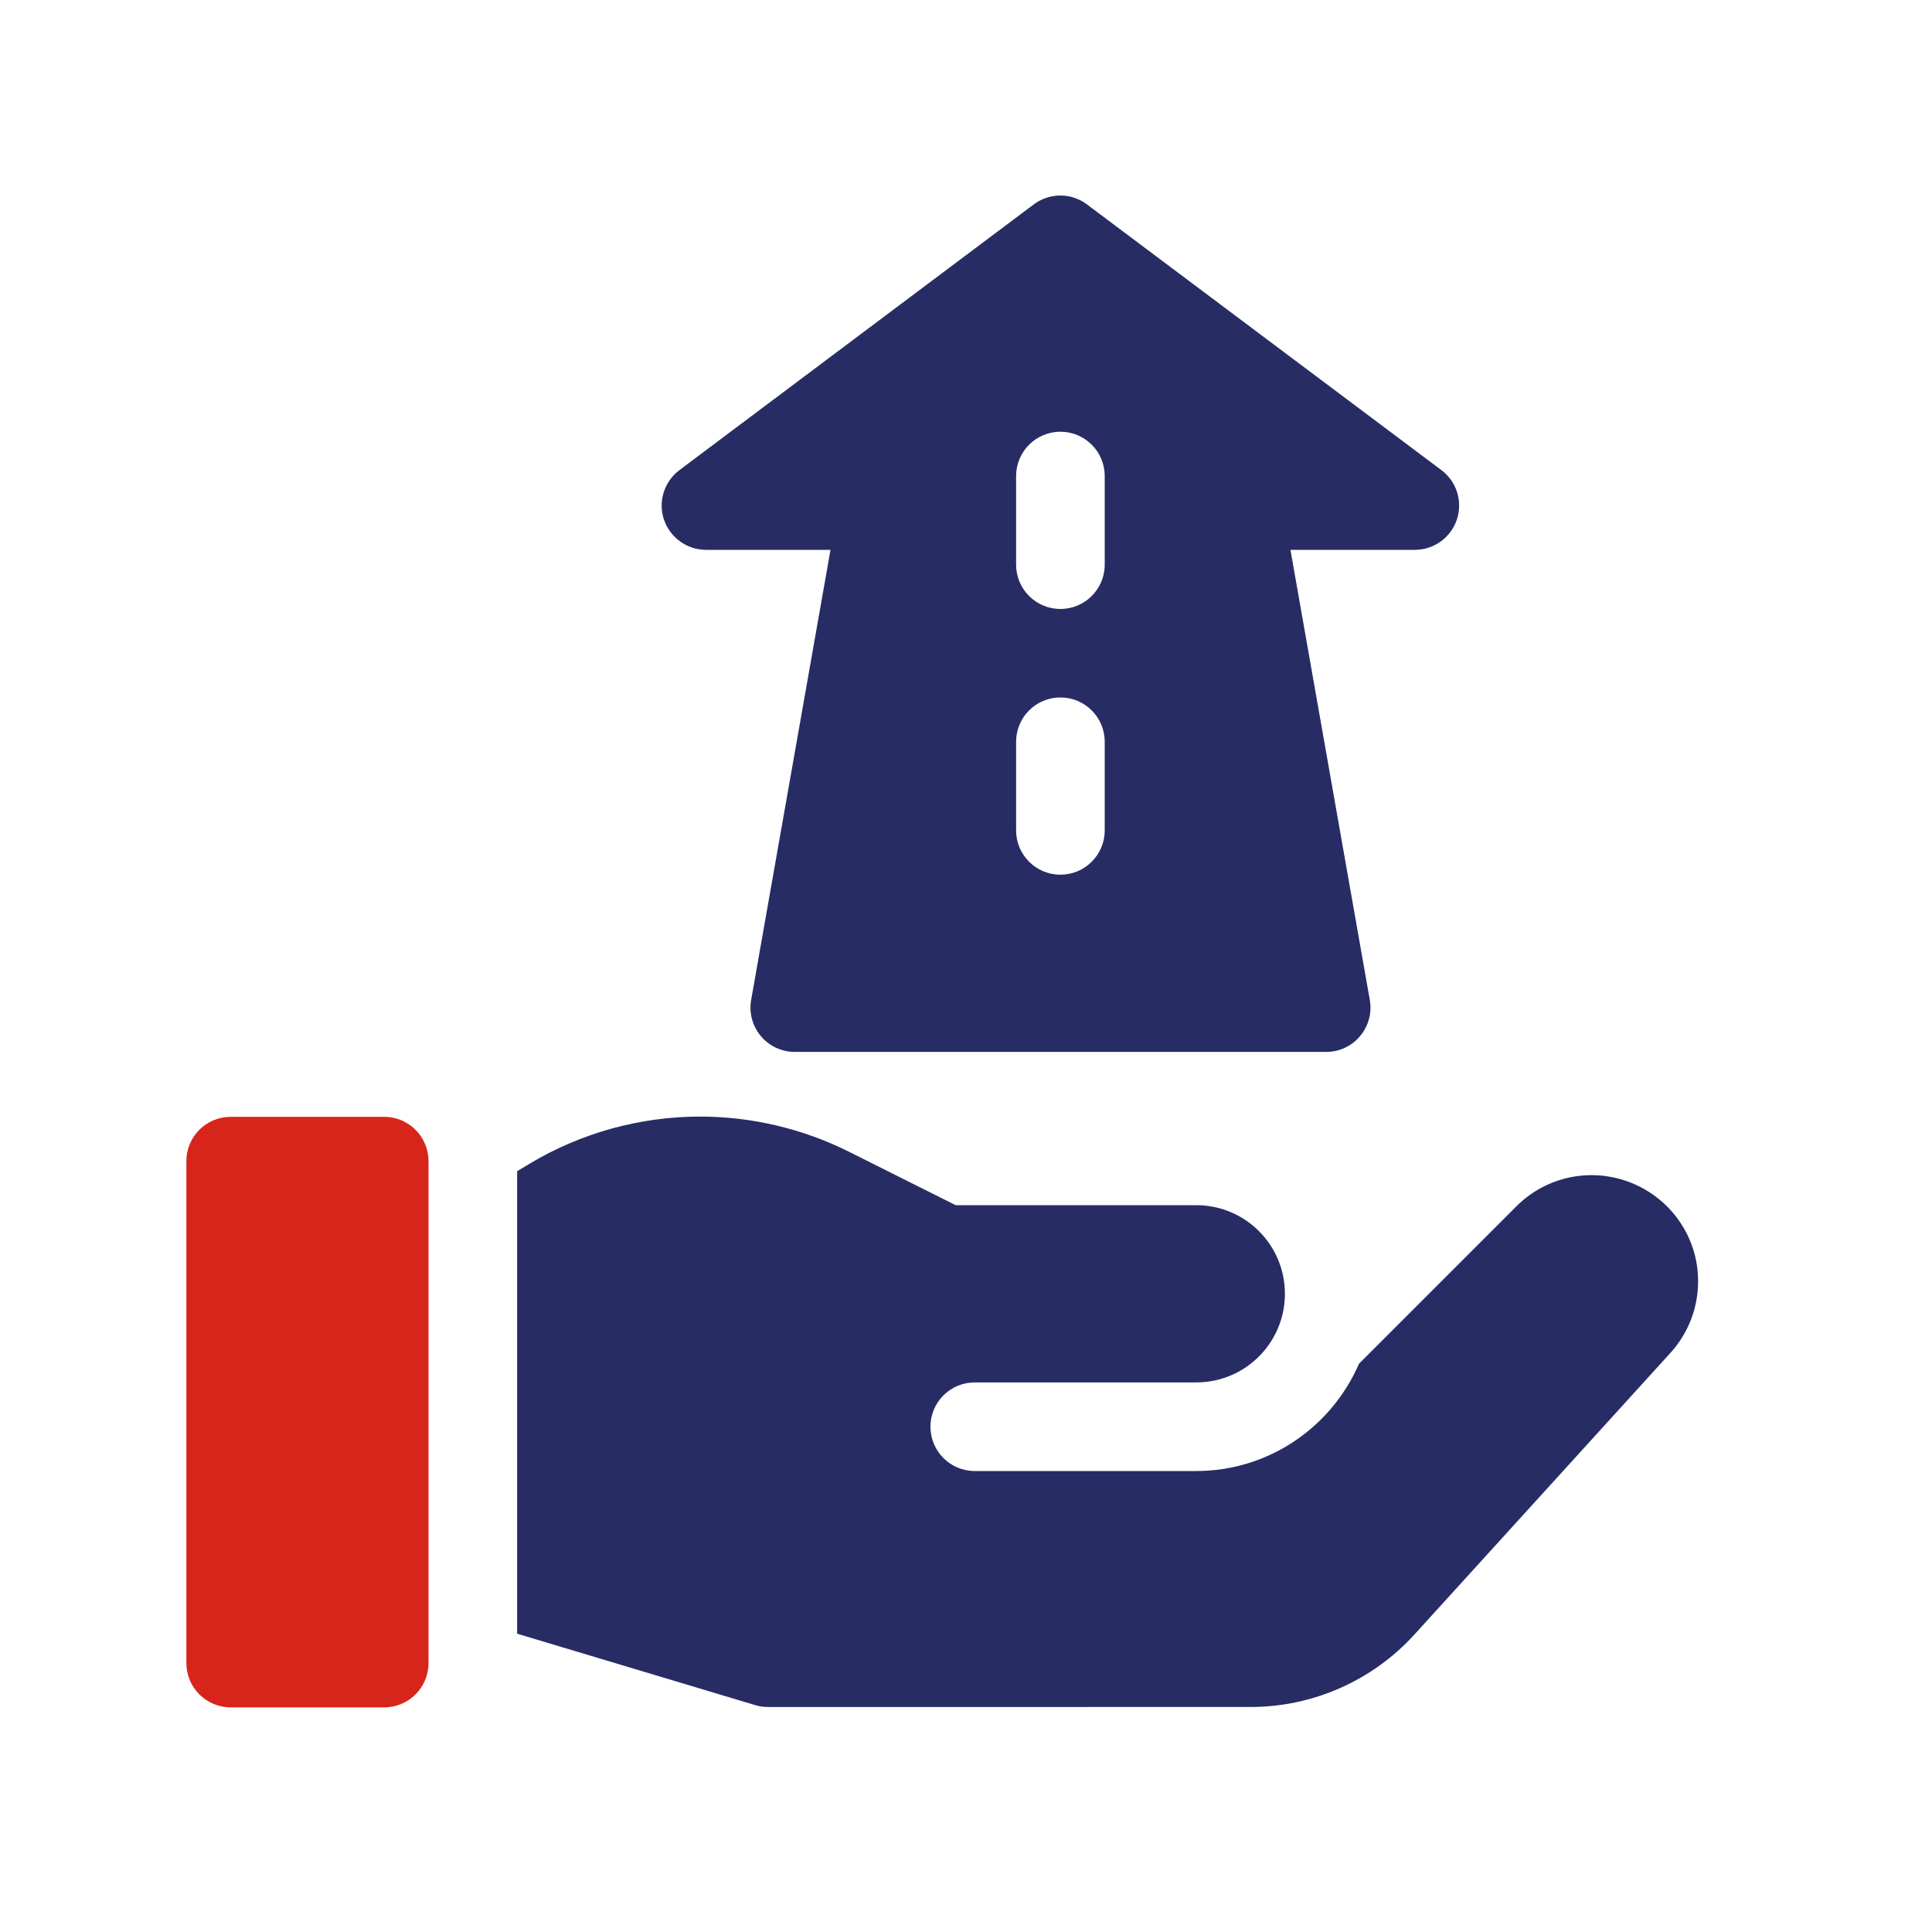 <svg xmlns="http://www.w3.org/2000/svg" xmlns:xlink="http://www.w3.org/1999/xlink" id="Layer_1" x="0px" y="0px" viewBox="0 0 150 150" style="enable-background:new 0 0 150 150;" xml:space="preserve"><style type="text/css">	.st0{fill:#D9251C;}	.st1{fill:#272C64;}	.st2{fill:none;stroke:#D29E4A;stroke-miterlimit:10;}	.st3{fill:#D7251C;}	.st4{fill-rule:evenodd;clip-rule:evenodd;fill:#D7251C;}	.st5{fill:none;}	.st6{fill:url(#SVGID_1_);}	.st7{fill:#AAC4D3;}	.st8{fill:#FFFFFF;}	.st9{fill:#80C11C;}	.st10{fill:#B4B4B5;}	.st11{fill:#B0B0B0;}	.st12{fill:#FFE1CF;}</style><g>	<path class="st1" d="M54.82,42.69h9.66l-6.16,34.94c-0.18,1,0.1,2.03,0.75,2.81c0.65,0.78,1.62,1.23,2.63,1.23h41.27  c1.02,0,1.98-0.45,2.63-1.23c0.65-0.78,0.93-1.81,0.75-2.81l-6.16-34.94h9.66c1.48,0,2.79-0.95,3.26-2.35  c0.47-1.4-0.01-2.95-1.2-3.84L84.39,15.87c-1.22-0.92-2.9-0.92-4.13,0L52.75,36.5c-1.18,0.89-1.67,2.43-1.2,3.84  C52.02,41.74,53.34,42.69,54.82,42.69 M78.89,36.96c0-1.9,1.54-3.44,3.44-3.44c1.9,0,3.44,1.54,3.44,3.44v6.88  c0,1.9-1.54,3.44-3.44,3.44c-1.9,0-3.44-1.54-3.44-3.44V36.96z M78.89,57.59c0-1.9,1.54-3.44,3.44-3.44c1.9,0,3.44,1.54,3.44,3.44  v6.88c0,1.9-1.54,3.44-3.44,3.44c-1.9,0-3.44-1.54-3.44-3.44V57.59z"></path>	<path class="st3" d="M29.83,86.71H17.91c-1.9,0-3.44,1.54-3.44,3.44v38.97c0,1.9,1.54,3.44,3.44,3.44h11.92  c1.9,0,3.44-1.54,3.44-3.44V90.15C33.27,88.25,31.73,86.71,29.83,86.71"></path>	<path class="st1" d="M126.74,91.87c-3.1-1.28-6.64-0.58-9.01,1.79l-12.22,12.22c-2.11,4.89-6.98,8.33-12.64,8.33h-0.16H75.68  c-1.9,0-3.44-1.54-3.44-3.44s1.54-3.44,3.44-3.44h17.2c3.8,0,6.88-3.08,6.88-6.88c0-3.8-3.08-6.88-6.88-6.88H74.2l-8.31-4.16  c-3.56-1.78-7.55-2.72-11.53-2.72c-4.67,0-9.26,1.27-13.26,3.67l-0.95,0.57v35.91l18.5,5.55c0.32,0.1,0.65,0.14,0.99,0.14H97.1  c4.83,0,9.47-2.05,12.72-5.63l19.87-21.86c1.39-1.53,2.15-3.5,2.15-5.56C131.85,96.16,129.84,93.16,126.74,91.87"></path></g></svg>